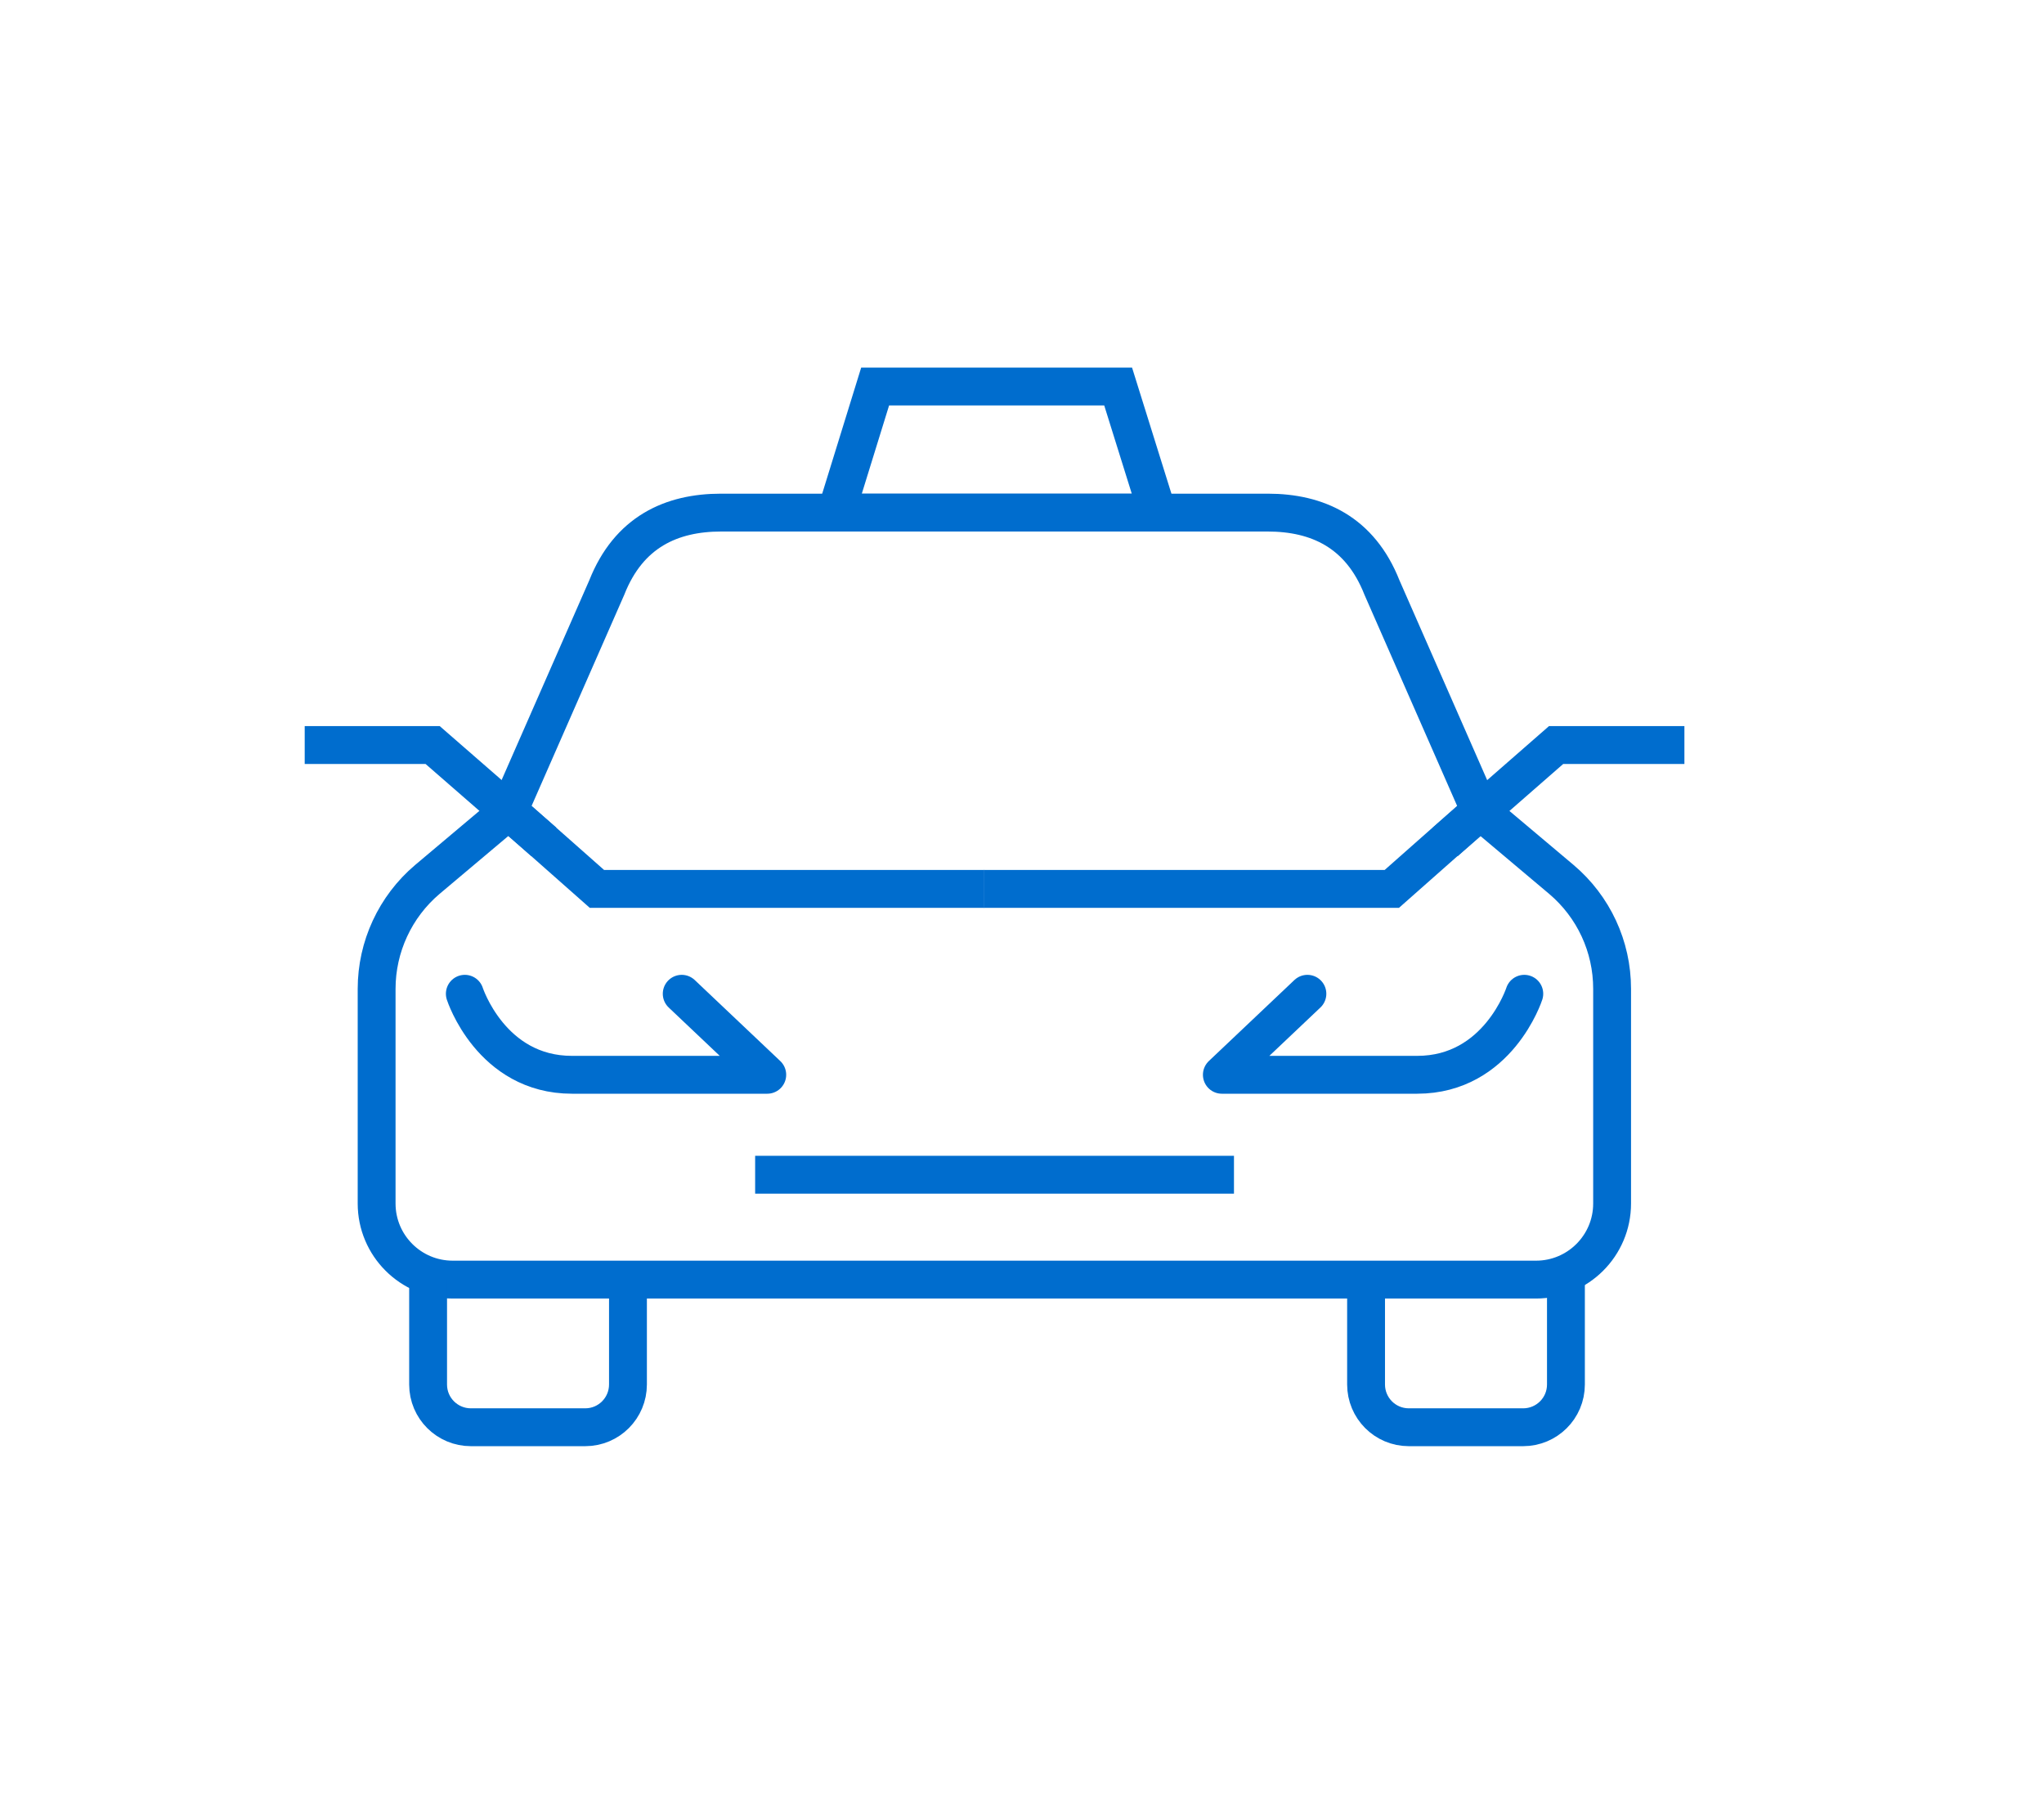 <?xml version="1.0" encoding="UTF-8"?><svg id="Layer_1" xmlns="http://www.w3.org/2000/svg" viewBox="0 0 54 48"><defs><style>.cls-1{stroke-linecap:round;stroke-linejoin:round;}.cls-1,.cls-2{fill:none;stroke:#006dce;}.cls-2{stroke-miterlimit:10;}</style></defs><path class="cls-2" d="m25.99,13.54h-6.94c-1.31,0-2.44.51-3.02,1.98l-2.59,5.9,2.33,2.06h10.23"/><path class="cls-2" d="m25.99,13.54h7.5c1.31,0,2.44.51,3.02,1.98l2.59,5.9-2.33,2.06h-10.78"/><polygon class="cls-2" points="29.54 10.21 23.12 10.21 22.09 13.54 30.58 13.54 29.54 10.21"/><polyline class="cls-2" points="14.37 22.24 11.43 19.68 8.05 19.68"/><polyline class="cls-2" points="38.18 22.24 41.11 19.68 44.5 19.68"/><path class="cls-2" d="m39.1,21.42l2.15,1.81c.85.72,1.34,1.77,1.34,2.89v5.67c0,1.11-.9,2.01-2.01,2.01H11.96c-1.11,0-2.01-.9-2.01-2.01v-5.67c0-1.11.49-2.17,1.34-2.89l2.15-1.81"/><line class="cls-2" x1="19.95" y1="31.03" x2="32.6" y2="31.03"/><path class="cls-1" d="m12.28,26.25s.69,2.14,2.83,2.14h5.16l-2.26-2.14"/><path class="cls-1" d="m40.27,26.25s-.69,2.14-2.83,2.14h-5.16l2.26-2.14"/><path class="cls-2" d="m11.31,33.8v2.77c0,.63.51,1.13,1.13,1.13h3.02c.63,0,1.13-.51,1.13-1.13v-2.77"/><path class="cls-2" d="m41.37,33.8v2.77c0,.63-.51,1.13-1.13,1.13h-3.02c-.63,0-1.13-.51-1.13-1.13v-2.77"/></svg>